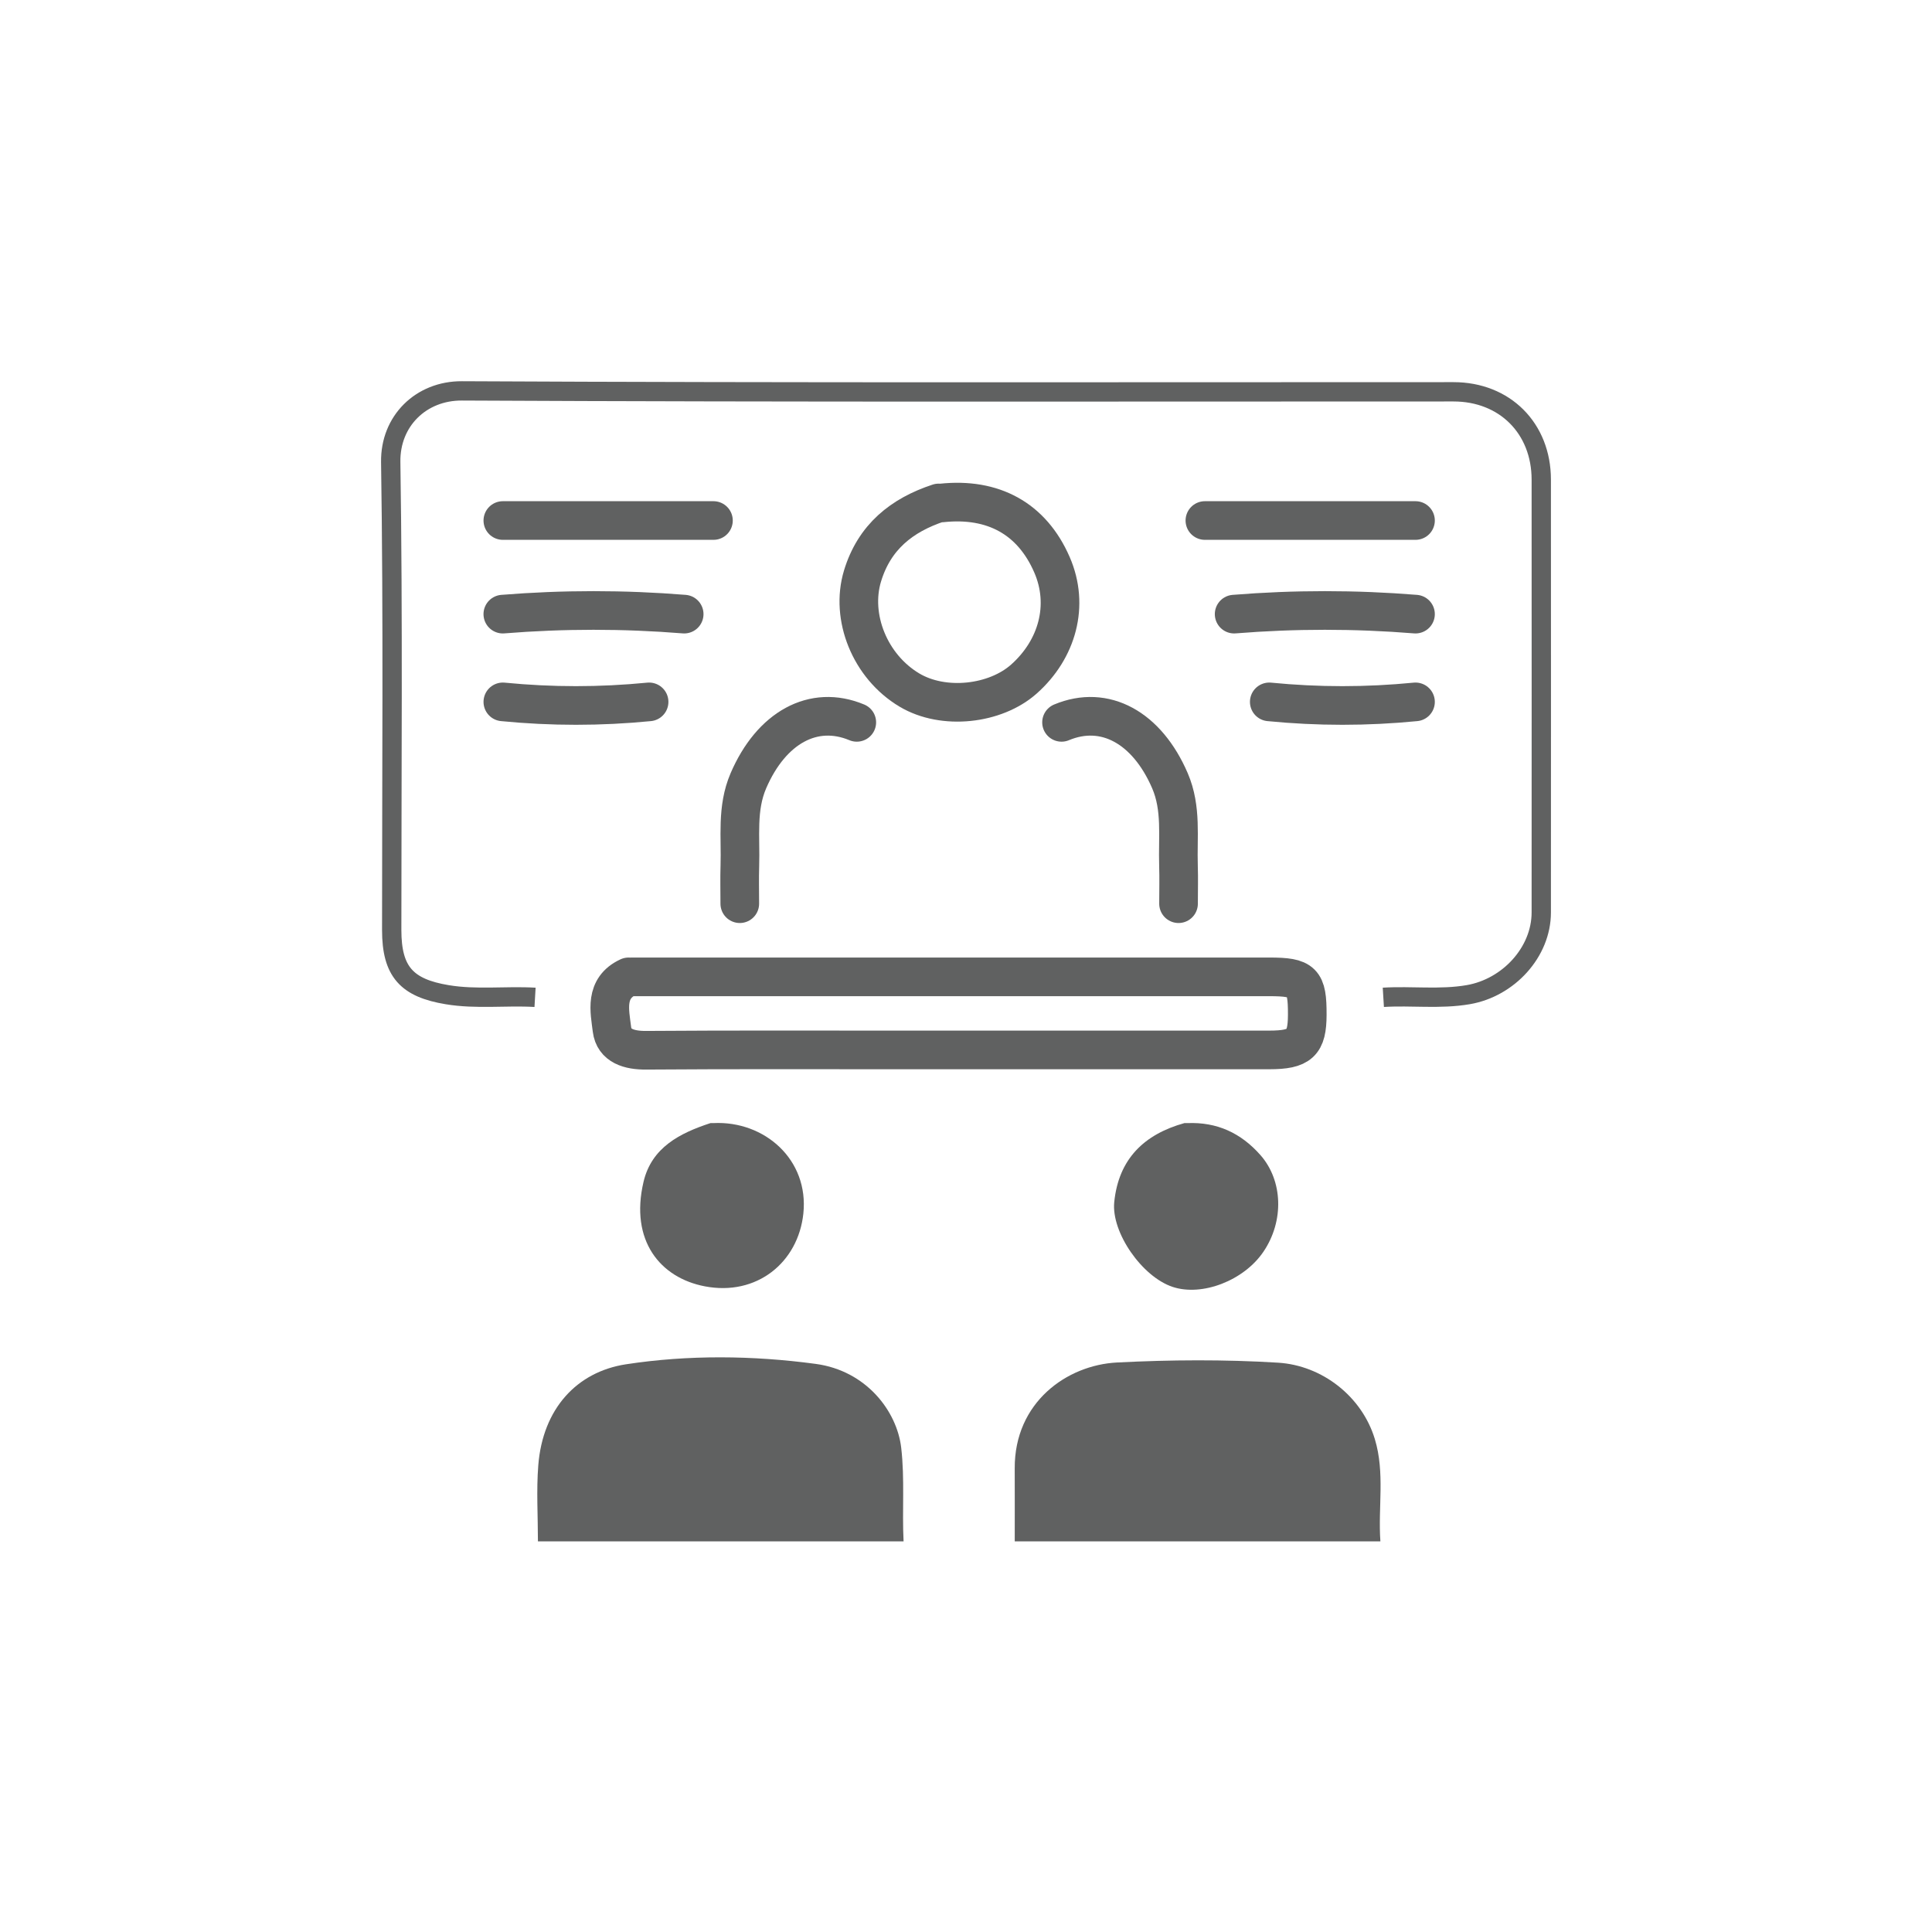 <?xml version="1.0" encoding="utf-8"?>
<!-- Generator: Adobe Illustrator 26.0.1, SVG Export Plug-In . SVG Version: 6.00 Build 0)  -->
<svg version="1.1" id="Layer_1" xmlns="http://www.w3.org/2000/svg" xmlns:xlink="http://www.w3.org/1999/xlink" x="0px" y="0px"
	 viewBox="0 0 100 100" enable-background="new 0 0 100 100" xml:space="preserve">
<path fill-rule="evenodd" clip-rule="evenodd" fill="none" stroke="#606161" stroke-miterlimit="10" d="M71.601,51.621
	c1.463-0.09,2.926,0.115,4.394-0.137c2.082-0.357,3.78-2.199,3.781-4.253c0.003-7.47,0.004-14.939,0-22.409
	c-0.002-2.657-1.894-4.542-4.541-4.542c-17.109,0-34.219,0.038-51.327-0.048c-2.117-0.011-3.717,1.562-3.684,3.683
	c0.124,8.073,0.05,16.149,0.051,24.225c0.001,2.157,0.778,2.999,2.874,3.346c1.518,0.252,3.031,0.047,4.545,0.136"/>
<path fill-rule="evenodd" clip-rule="evenodd" fill="#606161" d="M46.769,79.782c-0.081-1.613,0.066-3.226-0.123-4.848
	c-0.22-1.896-1.809-3.987-4.426-4.339c-3.252-0.438-6.588-0.475-9.823,0.021c-2.537,0.39-4.306,2.293-4.536,5.231
	c-0.102,1.304-0.018,2.622-0.018,3.935"/>
<path fill-rule="evenodd" clip-rule="evenodd" fill="#606161" d="M71.449,79.782c-0.128-1.765,0.245-3.545-0.29-5.303
	c-0.669-2.2-2.722-3.807-5.009-3.947c-2.779-0.17-5.548-0.152-8.329-0.01c-2.604,0.133-5.312,2.063-5.299,5.475
	c0.005,1.263,0.001,2.523,0.001,3.785"/>
<path fill-rule="evenodd" clip-rule="evenodd" fill="none" stroke="#606161" stroke-width="2" stroke-linecap="round" stroke-linejoin="round" stroke-miterlimit="10" d="
	M44.347,37.389c-2.24-0.936-4.424,0.267-5.611,3.023c-0.617,1.434-0.393,2.922-0.441,4.395c-0.021,0.656-0.004,1.312-0.004,1.968"/>
<path fill-rule="evenodd" clip-rule="evenodd" fill="none" stroke="#606161" stroke-width="2" stroke-linecap="round" stroke-linejoin="round" stroke-miterlimit="10" d="
	M36.928,26.942c-3.634,0-7.268,0-10.901,0"/>
<path fill-rule="evenodd" clip-rule="evenodd" fill="none" stroke="#606161" stroke-width="2" stroke-linecap="round" stroke-linejoin="round" stroke-miterlimit="10" d="
	M73.266,26.942c-3.633,0-7.268,0-10.901,0"/>
<path fill-rule="evenodd" clip-rule="evenodd" fill="none" stroke="#606161" stroke-width="2" stroke-linecap="round" stroke-linejoin="round" stroke-miterlimit="10" d="
	M54.945,37.389c2.24-0.936,4.424,0.267,5.612,3.023c0.617,1.434,0.393,2.922,0.441,4.395c0.021,0.656,0.003,1.312,0.003,1.968"/>
<path fill-rule="evenodd" clip-rule="evenodd" fill="none" stroke="#606161" stroke-width="2" stroke-linecap="round" stroke-linejoin="round" stroke-miterlimit="10" d="
	M35.413,31.787c-3.129-0.252-6.258-0.252-9.387,0"/>
<path fill-rule="evenodd" clip-rule="evenodd" fill="none" stroke="#606161" stroke-width="2" stroke-linecap="round" stroke-linejoin="round" stroke-miterlimit="10" d="
	M73.266,31.787c-3.129-0.252-6.258-0.252-9.387,0"/>
<path fill-rule="evenodd" clip-rule="evenodd" fill="none" stroke="#606161" stroke-width="2" stroke-linecap="round" stroke-linejoin="round" stroke-miterlimit="10" d="
	M33.597,36.329c-2.524,0.248-5.047,0.248-7.57,0"/>
<path fill-rule="evenodd" clip-rule="evenodd" fill="none" stroke="#606161" stroke-width="2" stroke-linecap="round" stroke-linejoin="round" stroke-miterlimit="10" d="
	M73.266,36.329c-2.522,0.248-5.047,0.248-7.569,0"/>
<path fill-rule="evenodd" clip-rule="evenodd" fill="none" stroke="#606161" stroke-width="2" stroke-linecap="round" stroke-linejoin="round" stroke-miterlimit="10" d="
	M48.585,26.033c-1.916,0.632-3.332,1.767-3.942,3.783c-0.64,2.116,0.376,4.68,2.432,5.903c1.765,1.05,4.444,0.747,5.927-0.575
	c1.724-1.535,2.362-3.812,1.448-5.913c-1.041-2.394-3.05-3.483-5.712-3.198"/>
<path fill-rule="evenodd" clip-rule="evenodd" fill="none" stroke="#606161" stroke-width="2" stroke-linecap="round" stroke-linejoin="round" stroke-miterlimit="10" d="
	M32.537,50.562c-1.264,0.586-0.98,1.762-0.862,2.718c0.106,0.857,0.891,1.088,1.77,1.081c4.491-0.033,8.983-0.016,13.476-0.016
	c6.259,0,12.517,0.002,18.775-0.001c1.592-0.001,1.963-0.351,1.968-1.815c0.006-1.735-0.225-1.967-1.968-1.967
	c-11.003-0.001-22.006,0-33.008,0"/>
<path fill-rule="evenodd" clip-rule="evenodd" fill="#606161" d="M36.776,58.131c-1.588,0.519-3.046,1.261-3.465,3.033
	c-0.722,3.056,0.869,4.976,3.168,5.416c2.686,0.518,4.831-1.231,5.102-3.76c0.298-2.796-2.009-4.819-4.653-4.689"/>
<path fill-rule="evenodd" clip-rule="evenodd" fill="#606161" d="M61.305,58.131c-2.087,0.583-3.406,1.856-3.632,4.089
	c-0.158,1.568,1.435,3.865,3.026,4.391c1.527,0.504,3.685-0.331,4.693-1.817c1.085-1.597,1.007-3.687-0.146-5
	c-1.012-1.152-2.256-1.725-3.79-1.662"/>
</svg>
